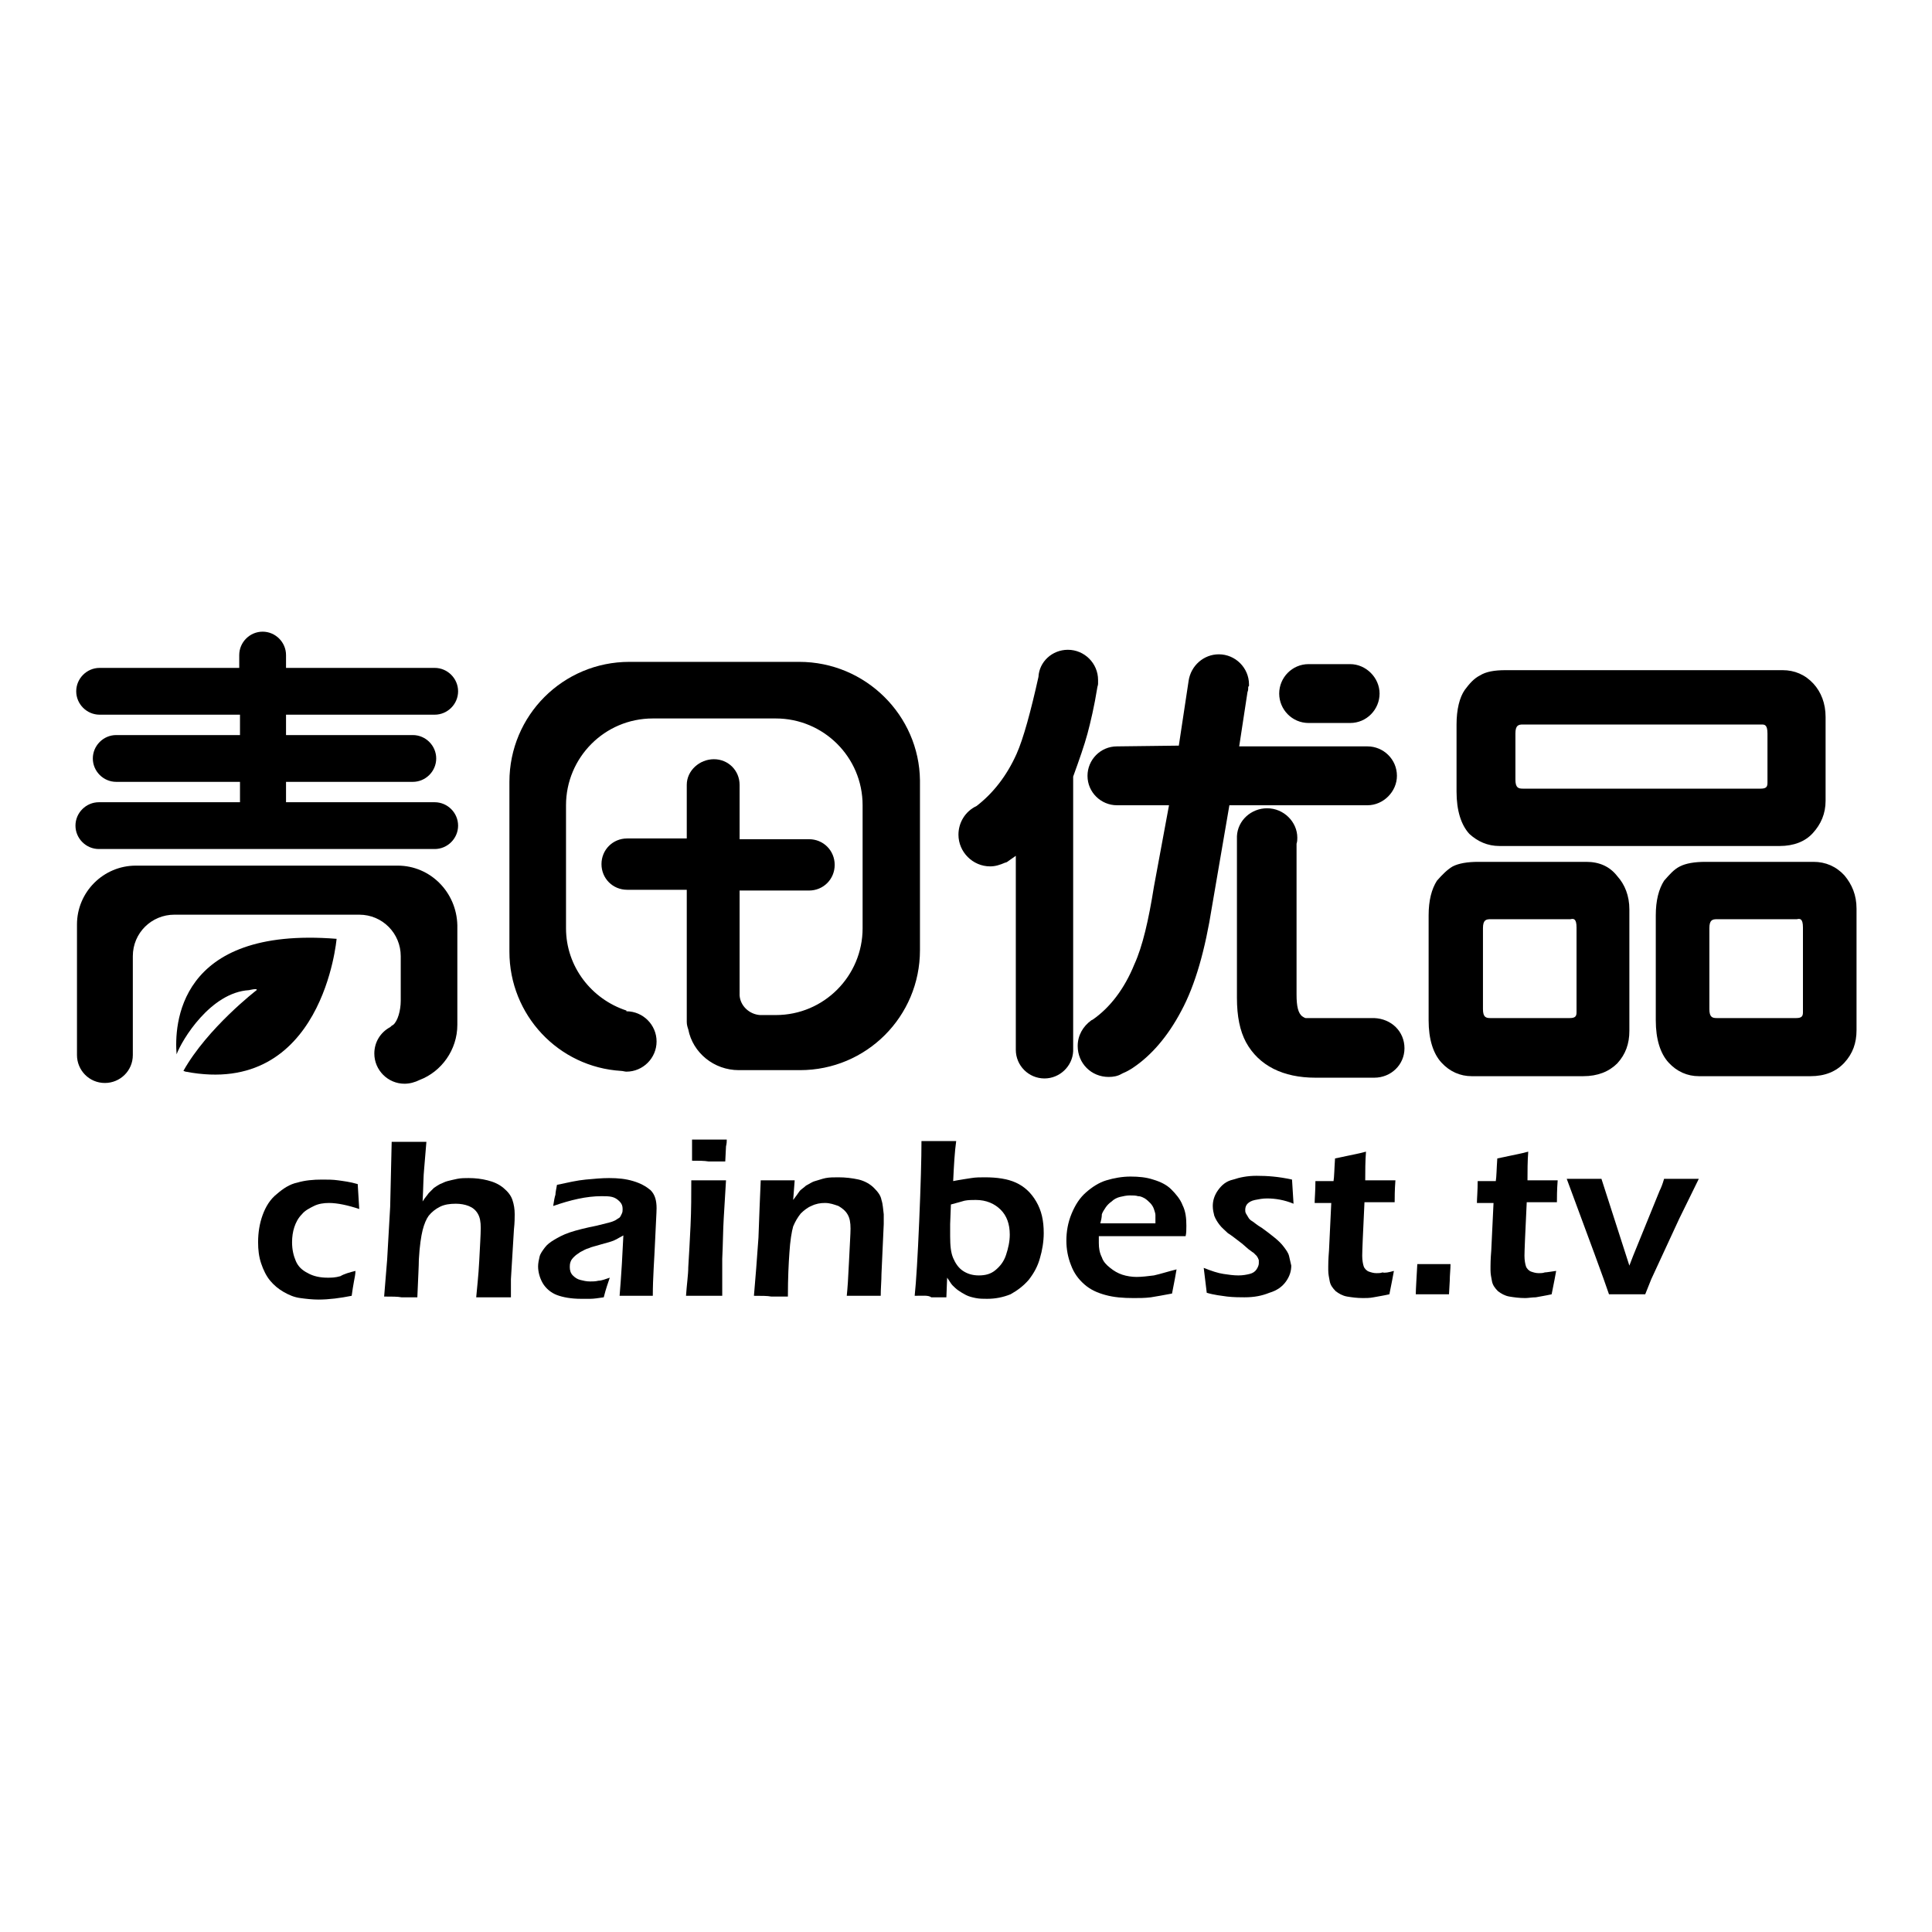 <?xml version="1.0" encoding="utf-8"?>
<!-- Svg Vector Icons : http://www.onlinewebfonts.com/icon -->
<!DOCTYPE svg PUBLIC "-//W3C//DTD SVG 1.1//EN" "http://www.w3.org/Graphics/SVG/1.1/DTD/svg11.dtd">
<svg version="1.1" xmlns="http://www.w3.org/2000/svg" xmlns:xlink="http://www.w3.org/1999/xlink" x="0px" y="0px" viewBox="0 0 256 256" enable-background="new 0 0 256 256" xml:space="preserve">
<g><g><path fill="#000000" d="M57.6,94.7c1.7,0,3.1-1.4,3.1-3.1c0-1.7-1.4-3.1-3.1-3.1H37.9v-1.7c0-1.7-1.4-3.1-3.1-3.1s-3.1,1.4-3.1,3.1v1.7H13.2c-1.7,0-3.1,1.4-3.1,3.1c0,1.7,1.4,3.1,3.1,3.1h18.6v2.7H15.4c-1.7,0-3.1,1.4-3.1,3.1s1.4,3.1,3.1,3.1h16.4v2.7H13.1c-1.7,0-3.1,1.4-3.1,3.1s1.4,3.1,3.1,3.1h44.5c1.7,0,3.1-1.4,3.1-3.1s-1.4-3.1-3.1-3.1H37.9v-2.7h16.8c1.7,0,3.1-1.4,3.1-3.1s-1.4-3.1-3.1-3.1H37.9v-2.7H57.6z"/><path fill="#000000" d="M23.4,139.7c0.7-1.9,4.5-8.2,9.6-8.5c0,0,1.2-0.3,1,0c0,0-6.5,5-9.7,10.7c0.1,0,0.2,0.1,0.3,0.1c18.2,3.5,20-17.6,20-17.6C23.4,122.7,23.1,136,23.4,139.7z"/><path fill="#000000" d="M105.9,87.7H83.4c-8.8,0-15.9,7.1-15.9,15.9v22.5c0,8.4,6.5,15.3,14.8,15.8c0.2,0,0.5,0.1,0.7,0.1c2.2,0,4-1.8,4-4c0-2.2-1.8-4-4-4l0,0v-0.1c-4.6-1.5-8-5.8-8-10.9v-16.3c0-6.3,5.1-11.5,11.5-11.5h16.3c6.3,0,11.5,5.1,11.5,11.5v16.3c0,6.3-5.1,11.5-11.5,11.5h-2.1c-1.4-0.1-2.6-1.2-2.7-2.6V118h9.2c1.9,0,3.4-1.5,3.4-3.4s-1.5-3.4-3.4-3.4h-9.2V104c0-1.9-1.5-3.4-3.4-3.4S91,102.1,91,104v7.1h-7.9c-1.9,0-3.4,1.5-3.4,3.4s1.5,3.4,3.4,3.4H91v17.5c0,0.4,0.1,0.7,0.2,1c0.6,3.1,3.4,5.4,6.7,5.4c0.1,0,0.1,0,0.2,0h7.9c8.8,0,15.9-7.1,15.9-15.9v-22.5C121.8,94.8,114.7,87.7,105.9,87.7z"/><path fill="#000000" d="M52.7,114.7H18c-4.3,0-7.8,3.5-7.8,7.8v17.3l0,0l0,0c0,2,1.6,3.7,3.7,3.7c2,0,3.7-1.6,3.7-3.7c0,0,0,0,0,0l0,0v-13.1c0-3.1,2.5-5.5,5.5-5.5h24.5c3.1,0,5.5,2.5,5.5,5.5v5.9c0,1.3-0.4,2.7-1,3.2c-0.2,0.1-0.3,0.2-0.4,0.3c-1.3,0.7-2.1,2-2.1,3.5c0,2.2,1.8,4,4,4c0.7,0,1.4-0.2,2-0.5l0,0c2.9-1.1,5-4,5-7.3v-13.2C60.5,118.2,57,114.7,52.7,114.7z"/><path fill="#000000" d="M185.1,102.8c0-2.2-1.8-3.9-3.9-3.9h-17l1.1-7.2c0.1-0.2,0.1-0.5,0.1-0.7l0.1-0.1l0-0.2c0-2.2-1.8-4-4-4c-2,0-3.7,1.5-4,3.5l-1.3,8.6l-8.2,0.1c-2.2,0-3.9,1.8-3.9,3.9c0,2.2,1.8,3.9,3.9,3.9h6.9l-2,10.8c-0.7,4.4-1.5,7.9-2.6,10.3c-1.3,3.2-3.2,5.7-5.5,7.3l-0.2,0.1c-1.1,0.8-1.8,2-1.8,3.4c0,2.3,1.8,4.1,4.1,4.1c0.6,0,1.2-0.1,1.7-0.4l0.2-0.1c0.5-0.2,1-0.5,1.3-0.7c2.4-1.6,4.6-4.1,6.4-7.5c1.9-3.5,3.2-8.2,4.1-13.9l2.3-13.4h18.3C183.3,106.7,185.1,104.9,185.1,102.8z"/><path fill="#000000" d="M173.4,95.8h5.5c2.2,0,3.9-1.8,3.9-3.9s-1.8-3.9-3.9-3.9h-5.5c-2.2,0-3.9,1.8-3.9,3.9S171.2,95.8,173.4,95.8z"/><path fill="#000000" d="M144.1,97.2c0.4-1.5,0.9-3.6,1.3-6.1c0-0.1,0.1-0.3,0.1-0.5l0-0.5c0-2.2-1.8-4-4-4c-2.1,0-3.8,1.6-3.9,3.6c-1,4.5-2,8.2-2.9,10.2c-1.3,2.9-3.1,5.2-5.3,6.9l0,0c-1.5,0.7-2.4,2.2-2.4,3.8c0,2.3,1.9,4.2,4.2,4.2c0.7,0,1.3-0.2,2-0.5c0.1,0,0.3-0.1,0.4-0.2c0.3-0.2,0.7-0.5,1-0.7v25.7c0,2.1,1.7,3.8,3.8,3.8c2,0,3.7-1.6,3.8-3.6v-0.2l0-36.2C143,100.7,143.7,98.7,144.1,97.2z"/><path fill="#000000" d="M182.1,134.9l-7.6,0c-1.2,0-1.4,0-1.5,0c0,0-0.1,0-0.4-0.2c-0.6-0.4-0.8-1.4-0.8-2.9l0-20c0.1-0.3,0.1-0.6,0.1-0.8c0-2.1-1.8-3.9-4-3.9c-2.1,0-3.9,1.6-4,3.7c0,0.1,0,0.1,0,0.3l0,21.1c0,2.5,0.4,4.4,1.2,5.9c1.7,3.1,4.9,4.7,9.2,4.7h7.6c0.1,0,0.1,0,0.2,0l0,0c2.2,0,4-1.7,4-3.9C186.1,136.7,184.4,135,182.1,134.9z"/><path fill="#000000" d="M198.7,112.1h37.1c1.9,0,3.4-0.6,4.4-1.7c1.1-1.2,1.7-2.6,1.7-4.3V95c0-1.8-0.6-3.3-1.6-4.4c-1.1-1.2-2.5-1.8-4.1-1.8h-36.7c-1.5,0-2.6,0.2-3.4,0.7c-0.8,0.4-1.4,1.1-2,1.9c-0.7,1-1.1,2.6-1.1,4.6v8.9c0,2.5,0.6,4.4,1.7,5.6C195.8,111.5,197.1,112.1,198.7,112.1z M234.2,103.7c0,0.5-0.1,0.8-0.9,0.8h-31.5c-0.6,0-1-0.1-1-1.2v-6.1c0-1.1,0.4-1.2,1-1.2h31.6c0.4,0,0.8,0,0.8,1.2V103.7L234.2,103.7z"/><path fill="#000000" d="M244.4,116c-1.1-1.2-2.5-1.8-4.1-1.8h-14.3c-1.5,0-2.6,0.2-3.4,0.6c-0.8,0.4-1.4,1.1-2.1,1.9c-0.7,1.1-1.1,2.6-1.1,4.6v13.9c0,2.5,0.6,4.4,1.7,5.6c1.1,1.2,2.5,1.8,4,1.8h14.8c1.9,0,3.4-0.6,4.5-1.8c1.1-1.2,1.6-2.6,1.6-4.3v-16.1C246,118.6,245.4,117.2,244.4,116z M238.9,122.9v11.2c0,0.5-0.1,0.8-0.9,0.8h-10.5c-0.6,0-1-0.1-1-1.2v-10.7c0-1.1,0.4-1.2,1-1.2h10.6C238.5,121.7,238.9,121.7,238.9,122.9z"/><path fill="#000000" d="M210.2,114.2h-14.3c-1.5,0-2.6,0.2-3.4,0.6c-0.7,0.4-1.4,1.1-2.1,1.9c-0.7,1.1-1.1,2.6-1.1,4.6v13.9c0,2.5,0.6,4.4,1.7,5.6c1.1,1.2,2.5,1.8,4,1.8h14.8c1.9,0,3.4-0.6,4.5-1.7c1.1-1.2,1.6-2.6,1.6-4.3v-16.1c0-1.8-0.6-3.3-1.6-4.4C213.3,114.8,211.9,114.2,210.2,114.2z M208.9,122.9v11.2c0,0.5-0.1,0.8-0.9,0.8h-10.5c-0.6,0-1-0.1-1-1.2v-10.7c0-1.1,0.4-1.2,1-1.2h10.6C208.5,121.7,208.9,121.7,208.9,122.9z"/><path fill="#000000" d="M47.1,168.4c0,0.4-0.1,0.9-0.2,1.4c-0.1,0.5-0.2,1.2-0.3,1.9c-1.5,0.3-3,0.5-4.4,0.5c-0.8,0-1.7-0.1-2.4-0.2c-0.8-0.1-1.5-0.4-2.2-0.8c-0.7-0.4-1.3-0.9-1.8-1.5c-0.5-0.6-0.9-1.4-1.2-2.3c-0.3-0.9-0.4-1.8-0.4-2.8c0-1.3,0.2-2.5,0.6-3.6s1-2.1,1.9-2.8c0.8-0.7,1.7-1.3,2.7-1.5c1-0.3,2.1-0.4,3.3-0.4c0.7,0,1.4,0,2.1,0.1c0.7,0.1,1.6,0.2,2.6,0.5l0.2,3.3c-1.5-0.5-2.9-0.8-4-0.8c-0.7,0-1.4,0.1-2,0.4s-1.2,0.6-1.6,1.1c-0.5,0.5-0.8,1.1-1,1.7c-0.2,0.6-0.3,1.3-0.3,2c0,1,0.2,1.8,0.5,2.5c0.3,0.7,0.8,1.2,1.6,1.6c0.7,0.4,1.6,0.6,2.6,0.6c0.5,0,1,0,1.7-0.2C45.6,168.8,46.3,168.6,47.1,168.4z"/><path fill="#000000" d="M50.9,171.8l0.4-4.9l0.4-7l0.2-8.6c0.9,0,1.7,0,2.3,0c0.8,0,1.5,0,2.3,0l-0.3,3.6c-0.1,0.9-0.1,2.3-0.2,4.3c0.3-0.5,0.6-0.8,0.8-1.1c0.2-0.2,0.5-0.5,0.7-0.7c0.3-0.2,0.6-0.4,0.8-0.5c0.3-0.1,0.6-0.3,1-0.4s0.8-0.2,1.3-0.3c0.5-0.1,1-0.1,1.5-0.1c0.9,0,1.7,0.1,2.5,0.3c0.8,0.2,1.5,0.5,2.1,1c0.6,0.5,1,1,1.2,1.6c0.2,0.6,0.3,1.2,0.3,1.9c0,0.4,0,1.1-0.1,2l-0.4,6.6c0,0.7,0,1.5,0,2.4c-0.8,0-1.6,0-2.2,0c-0.7,0-1.5,0-2.4,0c0.1-1.2,0.3-2.8,0.4-4.8c0.1-2,0.2-3.5,0.2-4.4c0-0.8-0.1-1.4-0.4-1.9c-0.3-0.5-0.7-0.8-1.2-1c-0.5-0.2-1.1-0.3-1.7-0.3c-0.8,0-1.5,0.1-2.1,0.4c-0.6,0.3-1.1,0.7-1.5,1.2c-0.3,0.4-0.6,1.1-0.8,1.9c-0.2,0.8-0.4,2.1-0.5,3.9c0,0.8-0.1,2.5-0.2,5c-0.8,0-1.5,0-2.1,0C52.7,171.8,51.9,171.8,50.9,171.8z"/><path fill="#000000" d="M73.3,159.8c0.1-0.7,0.2-1.2,0.3-1.5c0-0.3,0.1-0.7,0.2-1.3c1.4-0.3,2.7-0.6,3.8-0.7c1.1-0.1,2.1-0.2,3.1-0.2c1.2,0,2.2,0.1,3.2,0.4c1,0.3,1.7,0.7,2.3,1.2c0.6,0.6,0.8,1.4,0.8,2.4c0,0.6-0.1,2-0.2,4.4s-0.3,4.8-0.3,7.2c-0.8,0-1.5,0-2.2,0c-0.6,0-1.4,0-2.2,0c0.1-1.2,0.2-2.6,0.3-4.2l0.2-3.8c-0.4,0.2-0.7,0.4-0.9,0.5s-0.4,0.2-0.7,0.3c-0.3,0.1-0.7,0.2-1.4,0.4c-0.6,0.2-1.2,0.3-1.6,0.5c-0.4,0.1-0.7,0.3-1.1,0.5c-0.3,0.2-0.6,0.4-0.8,0.6c-0.2,0.2-0.4,0.4-0.5,0.7s-0.1,0.5-0.1,0.7c0,0.4,0.1,0.8,0.4,1.1c0.3,0.3,0.6,0.5,1,0.6c0.4,0.1,0.8,0.2,1.3,0.2c0.3,0,0.7,0,1.1-0.1c0.4,0,0.9-0.2,1.5-0.4c-0.2,0.6-0.5,1.4-0.8,2.6c-0.7,0.1-1.3,0.2-1.8,0.2c-0.4,0-0.8,0-1.2,0c-1.3,0-2.4-0.2-3.2-0.5c-0.8-0.3-1.5-0.9-1.9-1.6c-0.4-0.7-0.6-1.5-0.6-2.2c0-0.4,0.1-0.9,0.2-1.3c0.1-0.4,0.4-0.8,0.7-1.2c0.3-0.4,0.7-0.7,1.2-1c0.5-0.3,1.2-0.7,2.1-1c0.9-0.3,2.1-0.6,3.6-0.9c0.4-0.1,0.8-0.2,1.2-0.3c0.4-0.1,0.8-0.2,1-0.3c0.3-0.1,0.5-0.3,0.7-0.4s0.3-0.4,0.4-0.6c0.1-0.2,0.1-0.4,0.1-0.6c0-0.4-0.1-0.7-0.4-1c-0.3-0.3-0.6-0.5-1-0.6c-0.4-0.1-0.9-0.1-1.4-0.1C77.7,158.5,75.6,159,73.3,159.8z"/><path fill="#000000" d="M90.9,171.7c0.1-1.5,0.3-2.8,0.3-3.8c0.1-1.6,0.2-3.4,0.3-5.5c0.1-2.1,0.1-4.1,0.1-6c1,0,1.8,0,2.3,0c0.5,0,1.2,0,2.3,0c-0.1,1.7-0.2,3.4-0.3,5c-0.1,1.6-0.1,3.4-0.2,5.4c0,2,0,3.7,0,4.9c-0.9,0-1.7,0-2.3,0C92.8,171.7,92,171.7,90.9,171.7z M91.7,153.8c0-1,0-1.8,0-2.4V151c0.9,0,1.7,0,2.3,0c0.8,0,1.6,0,2.3,0c0,0.2,0,0.5-0.1,0.9l-0.1,2c-0.8,0-1.5,0-2.2,0C93.3,153.8,92.6,153.8,91.7,153.8z"/><path fill="#000000" d="M99.9,171.7c0.2-2.3,0.4-4.8,0.6-7.7c0.1-2.8,0.2-5.4,0.3-7.6c1,0,1.7,0,2.3,0c0.7,0,1.4,0,2.2,0l-0.2,2.6c0.3-0.4,0.6-0.8,0.8-1.1c0.2-0.3,0.6-0.5,0.9-0.8c0.4-0.2,0.8-0.5,1.2-0.6c0.4-0.1,0.9-0.3,1.4-0.4c0.5-0.1,1.1-0.1,1.7-0.1c0.9,0,1.8,0.1,2.7,0.3c0.8,0.2,1.5,0.6,2,1.1c0.5,0.5,0.9,1,1,1.6c0.2,0.6,0.2,1.2,0.3,1.9c0,0.3,0,0.7,0,1.3l-0.3,6.6c0,0.9-0.1,1.9-0.1,2.9c-0.8,0-1.5,0-2.1,0c-0.8,0-1.6,0-2.4,0c0.1-0.9,0.2-2.4,0.3-4.6c0.1-2.2,0.2-3.6,0.2-4.3c0-0.8-0.1-1.4-0.4-1.9c-0.3-0.5-0.7-0.8-1.2-1.1c-0.6-0.2-1.1-0.4-1.8-0.4c-0.6,0-1.2,0.1-1.8,0.4c-0.5,0.2-1,0.6-1.4,1c-0.4,0.5-0.7,1-1,1.7c-0.2,0.7-0.4,1.9-0.5,3.5c-0.1,1.4-0.2,3.3-0.2,5.8c-0.8,0-1.5,0-2.2,0C101.7,171.7,100.9,171.7,99.9,171.7z"/><path fill="#000000" d="M121.2,171.7c0.2-1.9,0.4-5.2,0.6-9.9c0.2-4.7,0.3-8.3,0.3-10.6c0.9,0,1.7,0,2.4,0s1.4,0,2.2,0c-0.2,1.4-0.3,3.2-0.4,5.3c1-0.2,1.8-0.3,2.4-0.4c0.6-0.1,1.2-0.1,1.8-0.1c1.6,0,3,0.2,4.1,0.7c1.1,0.5,2,1.3,2.7,2.5c0.7,1.2,1,2.5,1,4.2c0,1.1-0.2,2.3-0.5,3.3c-0.3,1.1-0.8,2-1.5,2.9c-0.7,0.8-1.5,1.4-2.4,1.9c-1,0.4-2,0.6-3.1,0.6c-0.5,0-1,0-1.5-0.1c-0.5-0.1-0.9-0.2-1.3-0.4c-0.4-0.2-0.7-0.4-1-0.6c-0.3-0.2-0.6-0.5-0.8-0.7c-0.2-0.2-0.4-0.6-0.7-1l-0.1,2.6c-0.8,0-1.5,0-2,0C123,171.6,122.3,171.7,121.2,171.7z M126,159.6l-0.1,2.6c0,0.6,0,1.1,0,1.6c0,1.3,0.1,2.2,0.4,2.9c0.3,0.7,0.7,1.3,1.3,1.7c0.6,0.4,1.3,0.6,2.1,0.6c0.9,0,1.6-0.2,2.2-0.7c0.6-0.5,1.1-1.1,1.4-2s0.5-1.8,0.5-2.7c0-1.4-0.4-2.5-1.2-3.3c-0.8-0.8-1.9-1.3-3.3-1.3c-0.5,0-1,0-1.5,0.1C127.4,159.2,126.8,159.4,126,159.6z"/><path fill="#000000" d="M155.9,168.2c-0.1,0.6-0.3,1.7-0.6,3.2c-1.1,0.2-2.1,0.4-2.8,0.5c-0.8,0.1-1.5,0.1-2.3,0.1c-1.4,0-2.6-0.1-3.7-0.4c-1.1-0.3-2-0.7-2.8-1.4c-0.8-0.7-1.4-1.5-1.8-2.6c-0.4-1-0.6-2.1-0.6-3.2c0-1.2,0.2-2.4,0.7-3.6c0.5-1.2,1.1-2.1,1.9-2.8c0.8-0.7,1.7-1.3,2.7-1.6c1-0.3,2.1-0.5,3.2-0.5c1.1,0,2.1,0.1,3,0.4c1,0.3,1.8,0.7,2.4,1.3s1.2,1.3,1.5,2.1c0.4,0.8,0.5,1.7,0.5,2.7c0,0.5,0,1-0.1,1.4l-11.5,0c0,0.4,0,0.7,0,0.9c0,0.7,0.1,1.3,0.4,1.9c0.2,0.6,0.6,1,1.1,1.4c0.5,0.4,1,0.7,1.6,0.9c0.6,0.2,1.3,0.3,1.9,0.3c0.7,0,1.5-0.1,2.3-0.2C153.8,168.8,154.7,168.5,155.9,168.2z M145.8,162.1h7.3c0-0.5,0-0.8,0-1.1c0-0.2-0.1-0.5-0.2-0.8c-0.1-0.3-0.3-0.6-0.5-0.8c-0.2-0.2-0.4-0.4-0.7-0.6c-0.2-0.1-0.5-0.3-0.9-0.3c-0.3-0.1-0.7-0.1-1.1-0.1c-0.4,0-0.9,0.1-1.3,0.2c-0.4,0.1-0.8,0.3-1.1,0.6c-0.3,0.2-0.6,0.5-0.8,0.8c-0.2,0.3-0.4,0.6-0.5,0.9C146,161.3,145.9,161.7,145.8,162.1z"/><path fill="#000000" d="M159.9,171.3l-0.4-3.3c1,0.4,1.9,0.7,2.6,0.8c0.7,0.1,1.3,0.2,2,0.2c0.6,0,1.1-0.1,1.5-0.2c0.4-0.1,0.7-0.3,0.9-0.6c0.2-0.3,0.3-0.6,0.3-0.8c0-0.1,0-0.2,0-0.4c0-0.1-0.1-0.2-0.1-0.3c-0.1-0.1-0.1-0.2-0.2-0.3c-0.1-0.1-0.2-0.2-0.4-0.4c-0.2-0.1-0.4-0.3-0.7-0.5l-0.8-0.7c-0.8-0.6-1.4-1.1-1.9-1.4c-0.4-0.4-0.8-0.7-1.1-1.1c-0.3-0.4-0.5-0.7-0.7-1.2c-0.1-0.4-0.2-0.8-0.2-1.3c0-0.7,0.2-1.4,0.7-2.1c0.5-0.7,1.1-1.2,2-1.4c0.9-0.3,1.9-0.5,3.1-0.5c1.4,0,2.9,0.1,4.7,0.5l0.2,3.2c-1.2-0.5-2.4-0.7-3.5-0.7c-0.6,0-1.1,0.1-1.6,0.2c-0.5,0.1-0.8,0.3-1,0.5c-0.2,0.2-0.3,0.5-0.3,0.8c0,0.2,0,0.3,0.1,0.5c0.1,0.2,0.2,0.3,0.3,0.5c0.1,0.2,0.3,0.4,0.5,0.5s0.6,0.5,1.3,0.9c0.7,0.5,1.2,0.9,1.7,1.3c0.5,0.4,0.9,0.8,1.2,1.2s0.6,0.8,0.7,1.2s0.2,0.9,0.3,1.3c0,0.7-0.2,1.4-0.7,2.1s-1.2,1.2-2.2,1.5c-1,0.4-2,0.6-3.3,0.6c-0.6,0-1.4,0-2.3-0.1C161.9,171.7,160.9,171.6,159.9,171.3z"/><path fill="#000000" d="M184.7,168.4c-0.1,0.6-0.3,1.6-0.6,3.1c-0.9,0.2-1.6,0.3-2.1,0.4s-1,0.1-1.4,0.1c-0.8,0-1.5-0.1-2.1-0.2s-1.1-0.4-1.5-0.7c-0.4-0.4-0.7-0.8-0.8-1.3c-0.1-0.5-0.2-1-0.2-1.5c0-0.1,0-0.3,0-0.5c0-0.2,0-0.9,0.1-2.1l0.3-6.3h-2.2c0-0.6,0.1-1.6,0.1-2.9h2.4c0.1-0.6,0.1-1.6,0.2-3l1.9-0.4c0.4-0.1,1.1-0.2,2.2-0.5c-0.1,1.3-0.1,2.6-0.1,3.8h4c-0.1,1.3-0.1,2.3-0.1,2.9h-4c-0.2,4.1-0.3,6.5-0.3,7.1s0.1,1.1,0.2,1.4c0.1,0.3,0.4,0.6,0.7,0.7s0.6,0.2,1,0.2c0.3,0,0.5,0,0.8-0.1C183.5,168.7,184,168.6,184.7,168.4z"/><path fill="#000000" d="M187.6,171.5c0-0.7,0.1-2.1,0.2-4l2.4,0c0.2,0,0.9,0,2,0c0,0.7-0.1,1.5-0.1,2.2l-0.1,1.8l-2,0C189.8,171.5,189.1,171.5,187.6,171.5z"/><path fill="#000000" d="M206.2,168.4c-0.1,0.6-0.3,1.6-0.6,3.1c-0.9,0.2-1.6,0.3-2.1,0.4c-0.5,0-1,0.1-1.4,0.1c-0.8,0-1.5-0.1-2.1-0.2c-0.6-0.1-1.1-0.4-1.5-0.7c-0.4-0.4-0.7-0.8-0.8-1.3c-0.1-0.5-0.2-1-0.2-1.5c0-0.1,0-0.3,0-0.5c0-0.2,0-0.9,0.1-2.1l0.3-6.3h-2.2c0-0.6,0.1-1.6,0.1-2.9h2.4c0.1-0.6,0.1-1.6,0.2-3l1.9-0.4c0.4-0.1,1.1-0.2,2.2-0.5c-0.1,1.3-0.1,2.6-0.1,3.8h4c-0.1,1.3-0.1,2.3-0.1,2.9h-4c-0.2,4.1-0.3,6.5-0.3,7.1s0.1,1.1,0.2,1.4c0.1,0.3,0.4,0.6,0.7,0.7c0.3,0.1,0.6,0.2,1,0.2c0.3,0,0.5,0,0.8-0.1C204.9,168.6,205.5,168.5,206.2,168.4z"/><path fill="#000000" d="M213.2,171.5c-0.7-2.1-2.6-7.2-5.6-15.3c0.9,0,1.7,0,2.4,0c0.7,0,1.4,0,2.2,0l3.7,11.5l0.5-1.3l3.5-8.6c0.2-0.4,0.4-0.9,0.6-1.6c0.8,0,1.6,0,2.3,0c0.7,0,1.4,0,2.3,0l-2.6,5.3l-3.7,8l-0.8,2c-0.9,0-1.7,0-2.4,0C215,171.5,214.2,171.5,213.2,171.5z"/></g></g>
</svg>